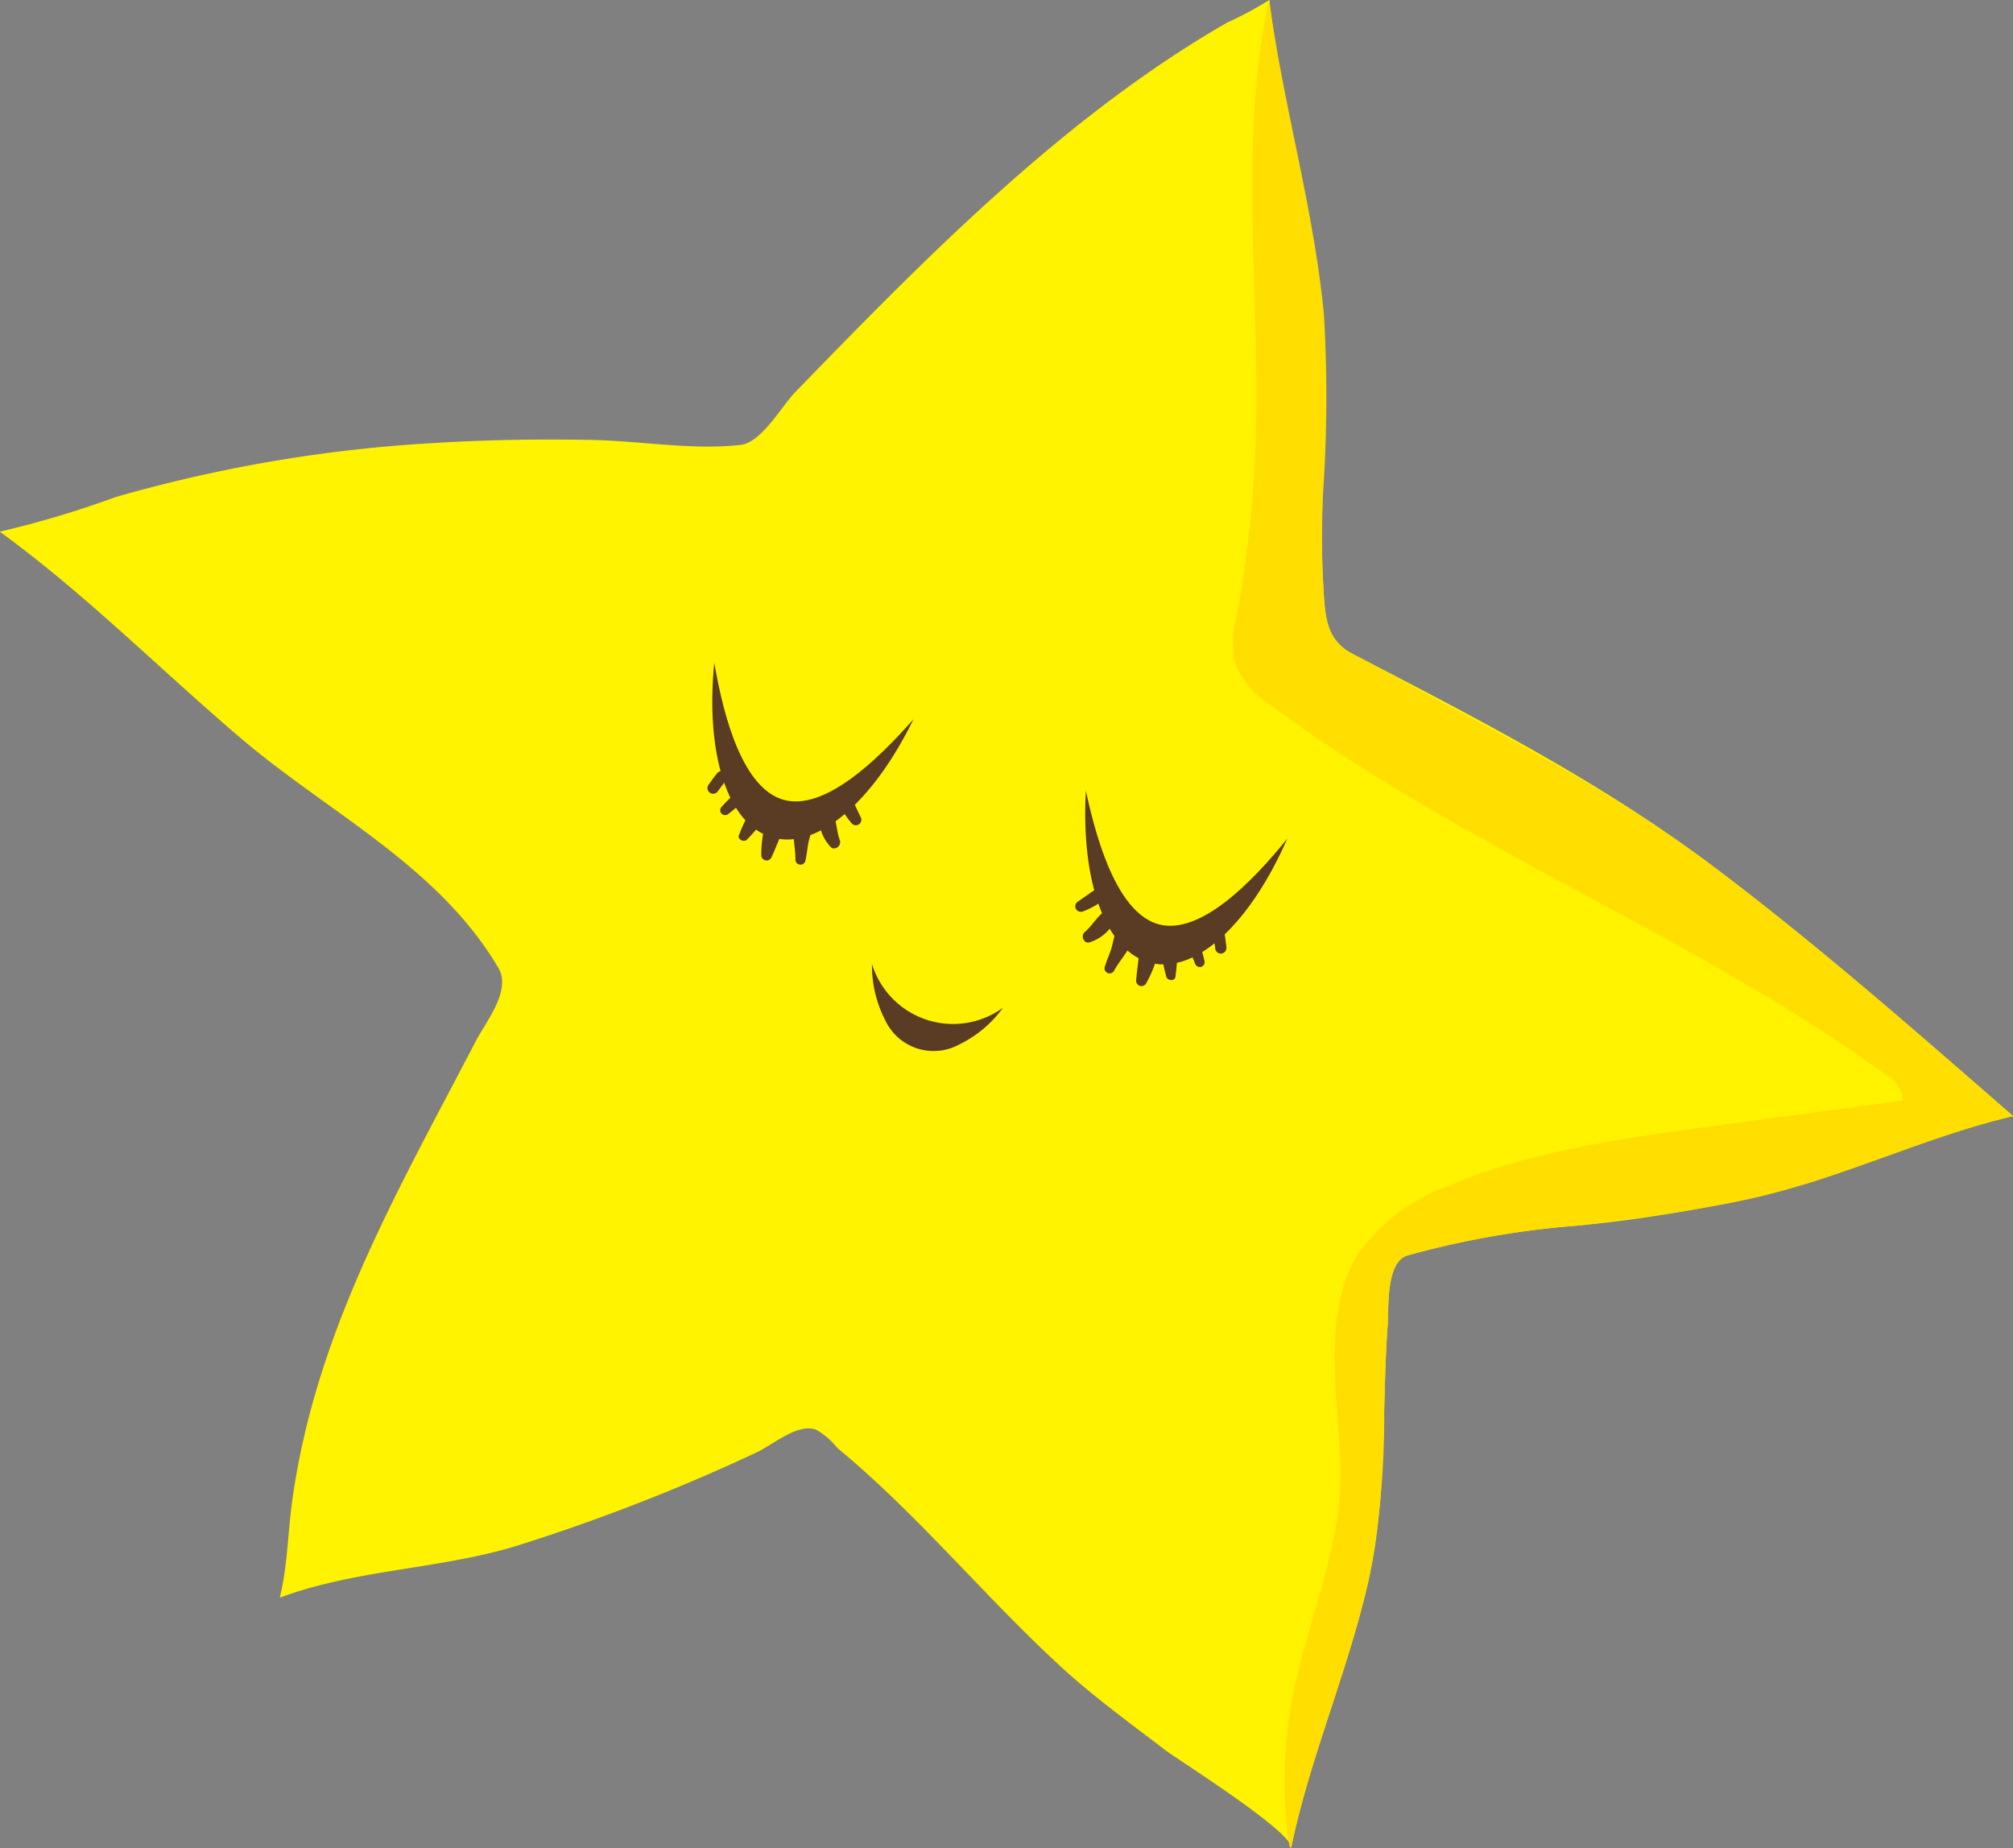 <svg id="deco_trouble20.svg" xmlns="http://www.w3.org/2000/svg" width="97.688" height="89.69" viewBox="0 0 97.688 89.69">
  <rect x="0" y="0" width="97.688" height="89.69" fill="#808080" stroke="none"/>
  <defs>
    <style>
      .cls-1 {
        fill: #fff300;
      }

      .cls-1, .cls-2, .cls-3 {
        fill-rule: evenodd;
      }

      .cls-2 {
        fill: #5a3b24;
      }

      .cls-3 {
        fill: #ffde00;
      }
    </style>
  </defs>
  <path id="parts" class="cls-1" d="M902.717,3745.46c0.152-.74-5.431-4.24-6.141-4.78-1.78-1.36-3.6-2.68-5.247-4.22-3.645-3.39-6.8-7.25-10.638-10.42a3.572,3.572,0,0,0-1.019-.88c-0.913-.34-2.147.77-2.933,1.12a93.558,93.558,0,0,1-11.748,4.56c-3.721,1.1-7.7,1.11-11.351,2.47,0.393-1.6.379-3.18,0.637-4.94,1.18-8.12,5.153-14.91,8.866-22.05,0.5-.97,1.759-2.48,1.1-3.58-2.928-4.95-8.233-7.51-12.474-11.12-3.882-3.3-7.585-7.04-11.718-10.04a48.037,48.037,0,0,0,5.626-1.68,70.153,70.153,0,0,1,15.427-2.62c2.569-.16,5.144-0.2,7.716-0.15,2.349,0.05,4.839.5,7.177,0.24,1.016-.11,1.994-1.87,2.637-2.54,6.266-6.46,13.058-13.4,20.973-17.95a17.824,17.824,0,0,0,2.052-1.1c0.519,4.65,1.845,9.17,2.46,13.8,0.652,4.92-.136,9.8.168,14.72,0.081,1.33.1,2.53,1.414,3.21,5.942,3.08,12.036,6.21,17.4,10.24,5.091,3.82,9.849,8.01,14.652,12.19-3.444.81-6.69,2.25-10.064,3.29a65.266,65.266,0,0,1-11.01,2.02,43.168,43.168,0,0,0-8.341,1.46c-1.033.36-.875,2.53-0.939,3.43-0.288,4.07-.012,8.2-0.895,12.2C905.536,3736.73,903.626,3741.05,902.717,3745.46Z" transform="translate(-840.062 -3655.78)"/>
  <path id="parts-2" data-name="parts" class="cls-2" d="M878.081,3694.59c-1.943-.55-2.887-3.9-3.356-6.65-0.431,4.36.606,7.85,2.82,8.48s4.928-1.8,6.848-5.74C882.552,3692.77,880.024,3695.14,878.081,3694.59Z" transform="translate(-840.062 -3655.78)"/>
  <path id="parts-3" data-name="parts" class="cls-2" d="M896.354,3700.65c1.964,0.46,4.424-2,6.176-4.17-1.754,4.02-4.365,6.56-6.6,6.03s-3.42-3.99-3.171-8.36C893.339,3696.88,894.39,3700.18,896.354,3700.65Z" transform="translate(-840.062 -3655.78)"/>
  <path id="parts-4" data-name="parts" class="cls-2" d="M882.378,3702.56a4.116,4.116,0,0,0,6.361,2.12,5.717,5.717,0,0,1-2.116,1.78,2.595,2.595,0,0,1-3.616-1.2A5.781,5.781,0,0,1,882.378,3702.56Z" transform="translate(-840.062 -3655.78)"/>
  <path id="parts-5" data-name="parts" class="cls-2" d="M878.206,3695.41c0.006-.37-0.536-0.71-0.764-0.3a5.332,5.332,0,0,0-.434,2.15,0.258,0.258,0,0,0,.494.12c0.175-.37.3-0.74,0.478-1.1A2.016,2.016,0,0,0,878.206,3695.41Zm1.129,1.09c0.081-.3.175-0.6,0.265-0.9a0.433,0.433,0,0,0-.747-0.41c-0.5.69-.187,1.51-0.189,2.29a0.245,0.245,0,0,0,.487.05C879.231,3697.19,879.242,3696.84,879.335,3696.5Zm1.138-1.28a0.347,0.347,0,0,0-.658.1,2.044,2.044,0,0,0,.523,1.52c0.186,0.27.586,0,.479-0.29C880.655,3696.12,880.672,3695.64,880.473,3695.22Zm1.369,0.24c-0.205-.42-0.391-0.85-0.63-1.25a0.308,0.308,0,0,0-.542.24,3.617,3.617,0,0,0,.721,1.28A0.266,0.266,0,0,0,881.842,3695.46Zm-4.986-.92a8.084,8.084,0,0,0-.923,1.74c-0.127.23,0.247,0.41,0.4,0.22a8.16,8.16,0,0,0,1.213-1.58C877.735,3694.48,877.139,3694.24,876.856,3694.54Zm-0.755-.58a9.587,9.587,0,0,0-1.044,1,0.238,0.238,0,0,0,.334.33,8.929,8.929,0,0,0,1.079-.97C876.673,3694.1,876.323,3693.78,876.1,3693.96Zm-1.206-.69c-0.166.19-.307,0.4-0.454,0.6a0.275,0.275,0,0,0,.439.33c0.151-.2.307-0.4,0.438-0.61A0.266,0.266,0,0,0,874.9,3693.27Z" transform="translate(-840.062 -3655.78)"/>
  <path id="parts-6" data-name="parts" class="cls-2" d="M899.042,3701.85c-0.034-.25-0.074-0.5-0.084-0.75a0.262,0.262,0,0,1,.521-0.06,7.4,7.4,0,0,1,.1.74A0.273,0.273,0,0,1,899.042,3701.85Zm-0.979.7a8.778,8.778,0,0,1-.468-1.37c-0.073-.29.39-0.4,0.5-0.13a8.739,8.739,0,0,1,.421,1.38A0.235,0.235,0,0,1,898.063,3702.55Zm-1.411.59a8,8,0,0,1-.29-1.96c0.05-.48.689-0.4,0.787,0.01a8.161,8.161,0,0,1-.042,1.96C897.1,3703.42,896.688,3703.39,896.652,3703.14Zm-1.45.2c0.022-.4.1-0.79,0.119-1.19a2.031,2.031,0,0,1,.227-0.87c0.174-.32.811-0.35,0.812,0.12a5.337,5.337,0,0,1-.669,2.08A0.258,0.258,0,0,1,895.2,3703.34Zm-1.517-.67c0.1-.34.258-0.64,0.345-0.99,0.076-.3.139-0.61,0.208-0.91a0.431,0.431,0,0,1,.851.01c0.094,0.84-.574,1.4-0.954,2.09A0.246,0.246,0,0,1,893.685,3702.67Zm-0.7-1.18c-0.3.15-.512-0.29-0.279-0.48,0.352-.3.574-0.73,0.952-1a0.348,0.348,0,0,1,.525.41A2.044,2.044,0,0,1,892.989,3701.49Zm-0.378-1.48a0.268,0.268,0,0,1-.262-0.46c0.382-.26.758-0.55,1.16-0.78a0.308,0.308,0,0,1,.359.47A3.772,3.772,0,0,1,892.611,3700.01Z" transform="translate(-840.062 -3655.78)"/>
  <path id="parts-7" data-name="parts" class="cls-3" d="M923.1,3697.75c-1.538-1.14-3.129-2.21-4.754-3.21-2.759-1.7-5.615-3.23-8.461-4.76-1.392-.75-2.783-1.54-4.188-2.27-1.315-.68-1.333-1.88-1.414-3.21-0.094-1.46-.071-2.93-0.027-4.41a68.209,68.209,0,0,0,.058-8.79c-0.486-5.19-1.977-10.18-2.659-15.32a0.212,0.212,0,0,1-.012.02c-1.494,6.89-.411,14.24-0.645,21.37a56.912,56.912,0,0,1-.931,8.57,4.7,4.7,0,0,0-.068,2.24,4.409,4.409,0,0,0,1.776,2.05c9.3,6.92,20.4,11.09,29.786,17.89a1.564,1.564,0,0,1,.855,1.26c-3.15.43-6.3,0.85-9.448,1.28-4.279.58-8.616,1.18-12.592,2.86a9.222,9.222,0,0,0-4.367,3.25c-1.96,3.07-.874,7.52-0.9,10.95-0.035,3.92-1.98,7.78-2.5,11.73a21.445,21.445,0,0,0,.031,6.14,0.452,0.452,0,0,1,.078.07c0.909-4.41,2.819-8.73,3.788-13.12a41.314,41.314,0,0,0,.729-8.14c0.039-1.36.068-2.71,0.166-4.06,0.064-.9-0.094-3.07.939-3.43a43.168,43.168,0,0,1,8.341-1.46c2.831-.36,5.668-0.7,8.466-1.33,4.282-.97,8.368-2.98,12.608-3.98C932.95,3705.76,928.193,3701.57,923.1,3697.75Z" transform="translate(-840.062 -3655.78)"/>
</svg>

